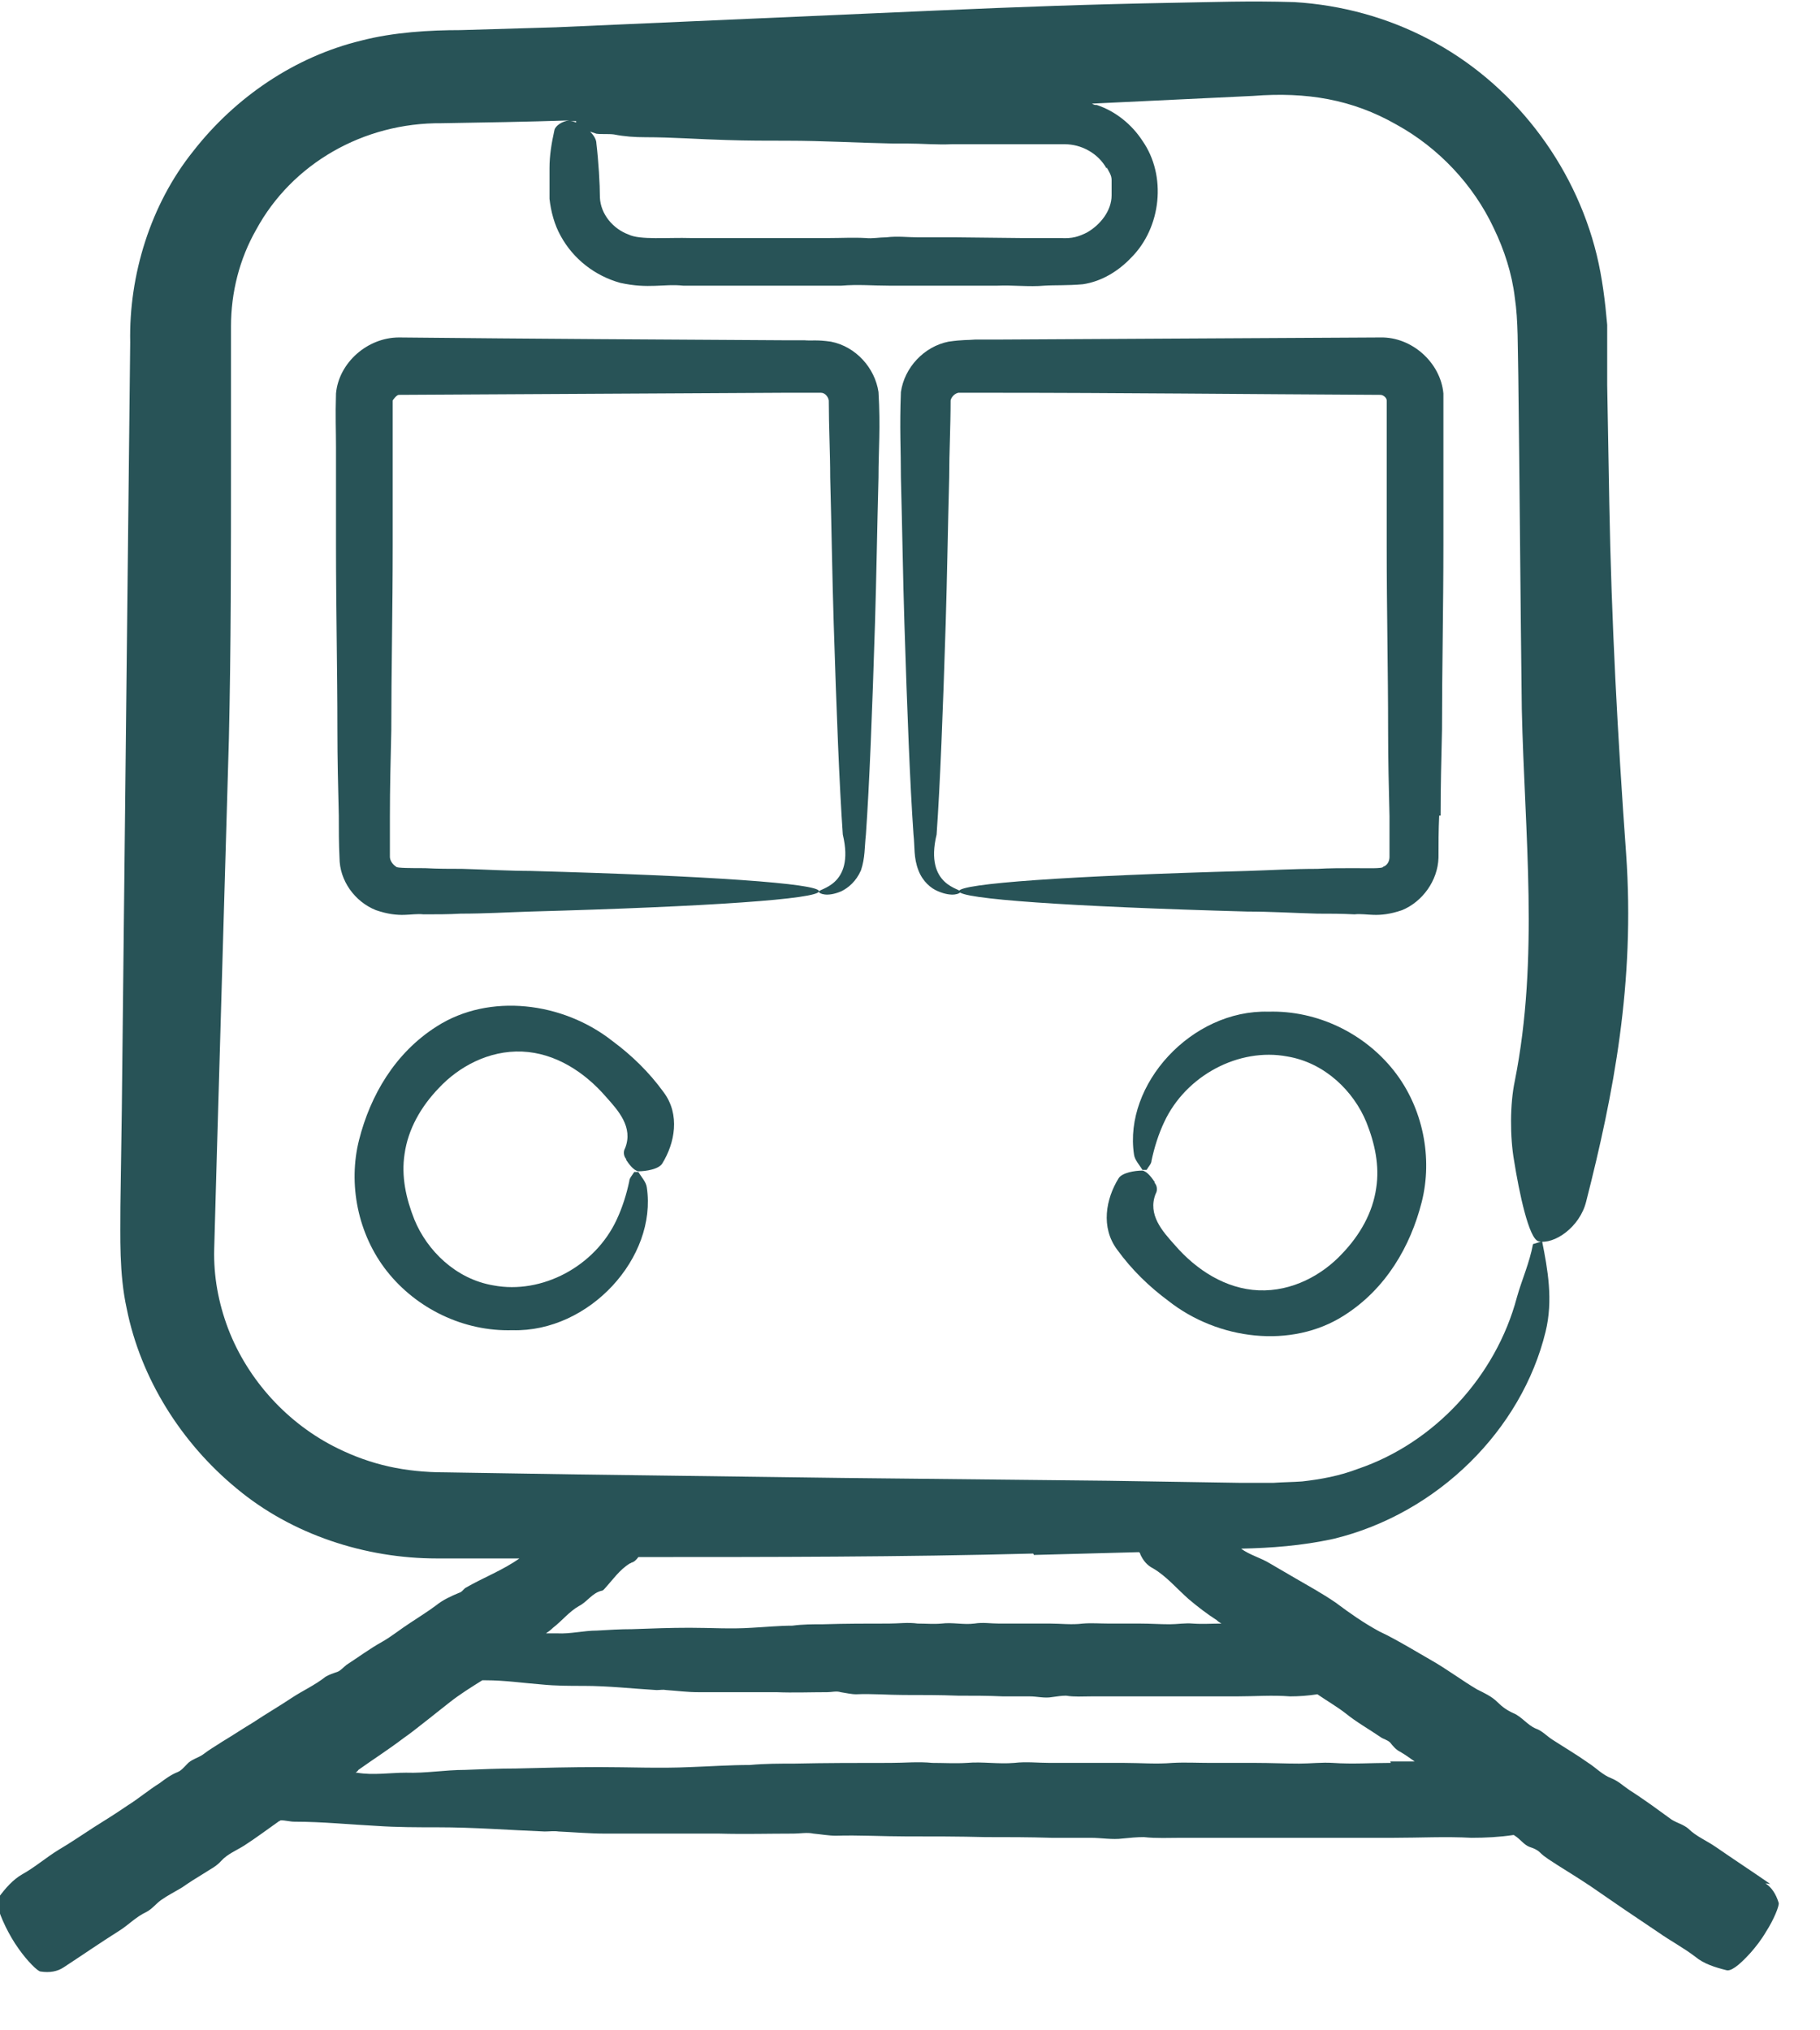 <?xml version="1.0" encoding="UTF-8" standalone="no"?>
<svg xmlns="http://www.w3.org/2000/svg" xmlns:xlink="http://www.w3.org/1999/xlink" xmlns:serif="http://www.serif.com/" width="100%" height="100%" viewBox="0 0 26 29" version="1.1" xml:space="preserve" style="fill-rule:evenodd;clip-rule:evenodd;stroke-linejoin:round;stroke-miterlimit:2;">
    <g id="Zug">
        <path d="M8.94,16.56C8.98,16.62 9.05,16.72 9.12,16.73C9.23,16.73 9.41,16.7 9.46,16.62C9.64,16.33 9.72,15.92 9.48,15.6C9.27,15.31 9.02,15.07 8.75,14.87C8.04,14.31 6.99,14.18 6.24,14.66C5.64,15.04 5.29,15.65 5.13,16.28C4.97,16.91 5.11,17.63 5.53,18.16C5.95,18.69 6.62,19.02 7.32,19C8.42,19.03 9.39,17.96 9.24,16.96C9.23,16.88 9.16,16.81 9.12,16.74L9.06,16.74C9.03,16.79 8.99,16.83 8.99,16.87C8.95,17.06 8.89,17.25 8.81,17.42C8.5,18.09 7.74,18.49 7.05,18.36C6.51,18.27 6.1,17.86 5.92,17.42C5.8,17.12 5.73,16.8 5.78,16.48C5.83,16.13 6.01,15.81 6.27,15.54C6.55,15.24 6.98,15 7.46,15.02C7.93,15.04 8.35,15.31 8.66,15.67C8.83,15.86 9.05,16.1 8.93,16.4C8.9,16.45 8.91,16.52 8.95,16.56L8.94,16.56Z" style="fill:rgb(40,83,87);fill-rule:nonzero;"></path>
        <path d="M16.5,16.89C16.46,16.83 16.39,16.73 16.32,16.72C16.21,16.72 16.03,16.75 15.98,16.83C15.8,17.12 15.72,17.53 15.96,17.85C16.17,18.14 16.42,18.38 16.69,18.58C17.4,19.14 18.45,19.27 19.2,18.79C19.8,18.41 20.15,17.8 20.31,17.17C20.47,16.54 20.33,15.82 19.91,15.29C19.49,14.76 18.82,14.43 18.12,14.45C17.02,14.42 16.05,15.49 16.2,16.49C16.21,16.57 16.28,16.64 16.32,16.71L16.38,16.71C16.41,16.66 16.45,16.62 16.45,16.58C16.49,16.39 16.55,16.2 16.63,16.03C16.94,15.36 17.7,14.96 18.39,15.09C18.93,15.18 19.34,15.59 19.52,16.03C19.64,16.33 19.71,16.65 19.66,16.97C19.61,17.32 19.43,17.64 19.17,17.91C18.89,18.21 18.46,18.45 17.98,18.43C17.51,18.41 17.09,18.14 16.78,17.78C16.61,17.59 16.39,17.35 16.51,17.05C16.54,17 16.53,16.93 16.49,16.89L16.5,16.89Z" style="fill:rgb(40,83,87);fill-rule:nonzero;"></path>
        <path d="M7.6,12.44C7.28,12.44 6.95,12.42 6.6,12.41C6.43,12.41 6.25,12.41 6.07,12.4C5.89,12.4 5.66,12.4 5.66,12.38C5.61,12.35 5.57,12.29 5.57,12.24L5.57,11.66C5.57,11.26 5.58,10.85 5.59,10.43C5.59,9.59 5.61,8.7 5.61,7.79L5.61,5.72C5.61,5.72 5.66,5.64 5.7,5.64C7.64,5.63 9.49,5.62 11.18,5.61L11.73,5.61C11.78,5.61 11.83,5.66 11.84,5.72C11.84,6.1 11.86,6.47 11.86,6.82C11.88,7.57 11.89,8.27 11.91,8.9C11.95,10.17 11.99,11.2 12.04,11.92C12.22,12.67 11.67,12.69 11.7,12.74C11.7,12.76 11.81,12.82 12.02,12.73C12.12,12.68 12.23,12.59 12.3,12.43C12.36,12.25 12.35,12.1 12.37,11.92C12.42,11.21 12.46,10.18 12.5,8.9C12.52,8.26 12.53,7.57 12.55,6.82C12.55,6.42 12.58,6.11 12.55,5.6C12.5,5.26 12.23,4.95 11.87,4.88C11.66,4.85 11.6,4.87 11.49,4.86L11.18,4.86C9.5,4.85 7.65,4.84 5.7,4.82C5.25,4.82 4.84,5.18 4.8,5.62C4.79,5.96 4.8,6.13 4.8,6.38L4.8,7.78C4.8,8.7 4.82,9.58 4.82,10.42C4.82,10.84 4.83,11.25 4.84,11.65C4.84,11.85 4.84,12.05 4.85,12.25C4.85,12.58 5.07,12.88 5.37,13C5.72,13.12 5.87,13.04 6.05,13.06C6.23,13.06 6.41,13.06 6.58,13.05C6.93,13.05 7.26,13.03 7.58,13.02C10.13,12.95 11.7,12.84 11.7,12.73C11.7,12.62 10.13,12.51 7.58,12.44L7.6,12.44Z" style="fill:rgb(40,83,87);fill-rule:nonzero;"></path>
        <path d="M20.58,11.65C20.58,11.25 20.59,10.84 20.6,10.42C20.6,9.58 20.62,8.69 20.62,7.78L20.62,5.62C20.58,5.18 20.17,4.81 19.72,4.82C17.78,4.83 15.93,4.84 14.24,4.85L13.93,4.85C13.82,4.86 13.76,4.85 13.55,4.88C13.2,4.95 12.92,5.25 12.87,5.6C12.85,6.11 12.87,6.42 12.87,6.82C12.89,7.57 12.9,8.27 12.92,8.9C12.96,10.17 13,11.2 13.05,11.92C13.07,12.1 13.05,12.25 13.12,12.43C13.18,12.59 13.3,12.69 13.4,12.73C13.61,12.82 13.72,12.76 13.72,12.74C13.75,12.69 13.2,12.67 13.38,11.92C13.43,11.21 13.47,10.18 13.51,8.9C13.53,8.26 13.54,7.57 13.56,6.82C13.56,6.46 13.58,6.1 13.58,5.72C13.59,5.67 13.64,5.62 13.69,5.61L14.24,5.61C15.92,5.61 17.77,5.63 19.72,5.64C19.76,5.64 19.81,5.68 19.81,5.72L19.81,7.79C19.81,8.71 19.83,9.59 19.83,10.43C19.83,10.85 19.84,11.26 19.85,11.66L19.85,12.24C19.85,12.3 19.82,12.36 19.76,12.38C19.76,12.41 19.52,12.4 19.35,12.4C19.17,12.4 18.99,12.4 18.82,12.41C18.47,12.41 18.14,12.43 17.82,12.44C15.27,12.51 13.7,12.62 13.7,12.73C13.7,12.84 15.27,12.95 17.82,13.02C18.14,13.02 18.47,13.04 18.82,13.05C18.99,13.05 19.17,13.05 19.35,13.06C19.53,13.04 19.68,13.12 20.03,13C20.32,12.88 20.54,12.58 20.55,12.25C20.55,12.05 20.55,11.86 20.56,11.65L20.58,11.65Z" style="fill:rgb(40,83,87);fill-rule:nonzero;"></path>
        <path d="M25.29,26.91C25.03,26.73 24.77,26.56 24.51,26.38C24.38,26.29 24.23,26.23 24.12,26.12C24.05,26.06 23.96,26.04 23.88,25.99C23.78,25.92 23.69,25.85 23.59,25.78C23.49,25.71 23.39,25.64 23.28,25.57C23.19,25.51 23.12,25.44 23.02,25.4C22.89,25.35 22.8,25.25 22.69,25.18C22.52,25.06 22.35,24.96 22.18,24.85C22.1,24.8 22.03,24.72 21.94,24.69C21.82,24.64 21.74,24.52 21.62,24.47C21.53,24.43 21.46,24.38 21.39,24.31C21.31,24.23 21.2,24.18 21.1,24.13C20.88,24 20.67,23.84 20.44,23.71C20.34,23.65 20.23,23.59 20.13,23.53C19.99,23.45 19.85,23.37 19.7,23.3C19.48,23.18 19.28,23.04 19.08,22.89C18.89,22.76 18.69,22.65 18.5,22.54C18.38,22.47 18.26,22.4 18.14,22.33C18.01,22.25 17.85,22.21 17.73,22.12C18.16,22.11 18.59,22.08 19.05,21.98C20.54,21.62 21.74,20.42 22.08,19.02C22.19,18.57 22.11,18.13 22.03,17.73L21.9,17.77C21.85,18.04 21.74,18.28 21.67,18.53C21.37,19.66 20.49,20.61 19.4,20.98C19.14,21.08 18.87,21.13 18.6,21.16C18.46,21.17 18.33,21.17 18.19,21.18L17.72,21.18L15.83,21.15L12.04,21.11L8.25,21.06L6.36,21.03C5.78,21.03 5.3,20.92 4.83,20.69C4.11,20.34 3.54,19.71 3.26,18.98C3.12,18.61 3.05,18.23 3.06,17.84L3.1,16.41L3.27,10.55C3.3,9.24 3.3,7.93 3.3,6.61L3.3,4.66C3.3,4.18 3.42,3.7 3.66,3.28C4.17,2.34 5.19,1.75 6.31,1.76C6.92,1.75 7.52,1.74 8.13,1.72C8.03,1.73 7.93,1.8 7.92,1.86C7.88,2.04 7.85,2.22 7.85,2.4L7.85,2.84C7.87,3.02 7.92,3.21 8.01,3.37C8.19,3.7 8.5,3.94 8.86,4.04C9.27,4.13 9.48,4.05 9.76,4.08L12.02,4.08C12.25,4.06 12.48,4.08 12.7,4.08L14.25,4.08C14.47,4.07 14.7,4.1 14.92,4.08C15.07,4.07 15.24,4.08 15.47,4.06C15.74,4.02 15.98,3.87 16.16,3.68C16.59,3.25 16.67,2.51 16.32,2.01C16.17,1.78 15.94,1.59 15.67,1.5C15.65,1.5 15.63,1.5 15.6,1.48L17.9,1.37C18.67,1.31 19.32,1.42 19.95,1.78C20.55,2.11 21.05,2.64 21.34,3.26C21.49,3.57 21.6,3.91 21.64,4.25C21.69,4.58 21.68,4.96 21.69,5.37C21.71,6.96 21.72,8.55 21.74,10.13C21.78,11.91 21.99,13.68 21.64,15.44C21.57,15.77 21.57,16.24 21.63,16.58C21.7,17.02 21.84,17.7 21.98,17.73C22.2,17.78 22.57,17.53 22.66,17.16C23.05,15.63 23.36,14.04 23.23,12.19C23.11,10.53 23.02,8.86 22.99,7.19L22.96,5.5L22.96,4.64C22.93,4.3 22.89,3.97 22.81,3.64C22.49,2.33 21.6,1.18 20.41,0.56C19.82,0.25 19.16,0.07 18.49,0.03C17.83,0.01 17.34,0.03 16.75,0.04C15.63,0.06 14.51,0.1 13.39,0.15C11.57,0.23 9.76,0.31 7.94,0.39L6.58,0.43C6.14,0.43 5.62,0.46 5.16,0.58C4.21,0.81 3.36,1.39 2.76,2.16C2.15,2.92 1.84,3.93 1.86,4.89L1.83,7.63L1.77,13.12L1.74,15.86L1.72,17.23C1.72,17.66 1.7,18.19 1.81,18.69C2.01,19.69 2.59,20.61 3.38,21.26C4.17,21.92 5.22,22.26 6.24,22.26L7.43,22.26L7.42,22.26C7.18,22.43 6.91,22.53 6.65,22.68C6.62,22.7 6.6,22.74 6.56,22.75C6.44,22.8 6.33,22.85 6.23,22.93C6.11,23.02 5.98,23.1 5.86,23.18C5.72,23.27 5.6,23.37 5.46,23.45C5.28,23.55 5.12,23.67 4.95,23.78C4.91,23.81 4.87,23.86 4.82,23.88C4.76,23.9 4.7,23.92 4.65,23.95C4.5,24.07 4.32,24.15 4.17,24.25C3.99,24.37 3.8,24.48 3.62,24.6C3.47,24.69 3.32,24.79 3.17,24.88C3.08,24.94 2.99,24.99 2.9,25.06C2.83,25.11 2.73,25.13 2.67,25.2C2.63,25.24 2.59,25.29 2.54,25.31C2.44,25.35 2.36,25.41 2.28,25.47C2.12,25.57 1.98,25.69 1.82,25.79C1.66,25.9 1.5,26 1.34,26.1C1.17,26.21 1.01,26.32 0.84,26.42C0.66,26.53 0.5,26.67 0.32,26.77C0.18,26.85 0.08,26.97 -0.02,27.1C-0.06,27.15 -0.04,27.27 0.08,27.52C0.13,27.62 0.19,27.73 0.27,27.84C0.39,28.01 0.54,28.16 0.58,28.16C0.71,28.18 0.82,28.16 0.91,28.1C1.17,27.93 1.43,27.75 1.7,27.58C1.83,27.5 1.94,27.38 2.09,27.31C2.17,27.27 2.23,27.19 2.3,27.14C2.4,27.07 2.5,27.02 2.6,26.96C2.7,26.89 2.81,26.82 2.91,26.76C3,26.7 3.09,26.66 3.16,26.58C3.25,26.48 3.38,26.43 3.49,26.36C3.66,26.25 3.82,26.13 3.99,26.01C3.99,26.01 4,26.01 4.01,26C4.08,26 4.14,26.02 4.21,26.02C4.6,26.02 4.99,26.06 5.38,26.08C5.67,26.1 5.97,26.1 6.26,26.1C6.77,26.1 7.28,26.14 7.78,26.16C7.85,26.16 7.91,26.15 7.98,26.16C8.2,26.17 8.42,26.19 8.64,26.19L10.27,26.19C10.63,26.2 10.98,26.19 11.34,26.19C11.43,26.19 11.53,26.17 11.62,26.19C11.73,26.2 11.84,26.22 11.94,26.22C12.27,26.21 12.61,26.23 12.94,26.23C13.32,26.23 13.7,26.23 14.08,26.24C14.39,26.24 14.7,26.24 15.02,26.25L15.58,26.25C15.73,26.25 15.89,26.28 16.04,26.26C16.14,26.25 16.24,26.24 16.34,26.24C16.52,26.26 16.7,26.25 16.88,26.25L19.91,26.25C20.28,26.25 20.65,26.23 21.02,26.25C21.22,26.25 21.42,26.24 21.62,26.21C21.62,26.21 21.63,26.21 21.64,26.22C21.72,26.27 21.77,26.35 21.85,26.38C21.91,26.4 21.96,26.42 22,26.46C22.07,26.53 22.16,26.58 22.25,26.64C22.41,26.74 22.57,26.84 22.72,26.94C22.88,27.05 23.04,27.16 23.2,27.27C23.36,27.38 23.53,27.49 23.69,27.6C23.86,27.72 24.05,27.82 24.22,27.95C24.34,28.05 24.5,28.1 24.66,28.14C24.72,28.16 24.83,28.09 25.01,27.89C25.08,27.81 25.16,27.71 25.23,27.59C25.34,27.42 25.42,27.22 25.41,27.18C25.37,27.05 25.31,26.96 25.22,26.9L25.29,26.91ZM8.23,1.75C8.23,1.75 8.18,1.73 8.15,1.73L8.23,1.73L8.23,1.75ZM15.81,2.39C15.84,2.45 15.88,2.5 15.88,2.57L15.88,2.79C15.88,3.01 15.72,3.21 15.53,3.32C15.41,3.38 15.32,3.41 15.15,3.4L14.59,3.4L13.67,3.39L13.12,3.39C12.97,3.39 12.82,3.37 12.66,3.39C12.56,3.39 12.46,3.41 12.37,3.4C12.19,3.39 12.02,3.4 11.84,3.4L9.87,3.4C9.54,3.39 9.14,3.43 8.98,3.35C8.76,3.27 8.58,3.06 8.57,2.82C8.57,2.63 8.55,2.3 8.52,2.05C8.52,1.99 8.48,1.93 8.43,1.88C8.46,1.89 8.49,1.9 8.52,1.91C8.6,1.92 8.69,1.91 8.77,1.92C8.92,1.95 9.07,1.96 9.22,1.96C9.61,1.96 9.99,1.99 10.38,2C10.67,2.01 10.96,2.01 11.25,2.01C11.75,2.01 12.25,2.04 12.75,2.05L12.95,2.05C13.17,2.05 13.38,2.07 13.6,2.06L15.21,2.06C15.45,2.06 15.69,2.19 15.81,2.41L15.81,2.39ZM14.77,22.21L16.27,22.17C16.27,22.17 16.29,22.18 16.29,22.2C16.33,22.29 16.39,22.36 16.47,22.4C16.66,22.51 16.81,22.69 16.98,22.84C17.11,22.95 17.24,23.05 17.38,23.14C17.4,23.16 17.43,23.18 17.45,23.19C17.31,23.19 17.18,23.2 17.04,23.19C16.93,23.18 16.82,23.2 16.71,23.2C16.57,23.2 16.43,23.19 16.28,23.19L15.84,23.19C15.72,23.19 15.59,23.18 15.47,23.19C15.31,23.21 15.15,23.19 15,23.19L14.27,23.19C14.15,23.19 14.04,23.17 13.92,23.19C13.76,23.21 13.61,23.17 13.45,23.19C13.34,23.2 13.23,23.19 13.11,23.19C12.97,23.17 12.84,23.19 12.7,23.19C12.39,23.19 12.08,23.19 11.76,23.2C11.61,23.2 11.47,23.2 11.32,23.22C11.13,23.22 10.93,23.24 10.74,23.25C10.44,23.27 10.15,23.25 9.85,23.25C9.58,23.25 9.31,23.26 9.03,23.27C8.86,23.27 8.7,23.28 8.53,23.29C8.34,23.29 8.15,23.34 7.96,23.33L7.8,23.33C7.83,23.31 7.87,23.28 7.9,23.25C8.03,23.15 8.13,23.02 8.27,22.94C8.39,22.88 8.46,22.75 8.6,22.72C8.61,22.72 8.62,22.71 8.63,22.7C8.75,22.57 8.85,22.42 9,22.33C9,22.33 9.01,22.33 9.02,22.32C9.06,22.31 9.09,22.28 9.12,22.24C11,22.24 12.89,22.24 14.76,22.19L14.77,22.21ZM19.87,25.18C19.59,25.18 19.32,25.2 19.04,25.18C18.88,25.17 18.72,25.19 18.56,25.19C18.35,25.19 18.15,25.18 17.94,25.18L17.29,25.18C17.11,25.18 16.93,25.17 16.75,25.18C16.52,25.2 16.29,25.18 16.06,25.18L15,25.18C14.83,25.18 14.66,25.16 14.49,25.18C14.26,25.2 14.04,25.16 13.81,25.18C13.65,25.19 13.48,25.18 13.32,25.18C13.12,25.16 12.92,25.18 12.72,25.18C12.26,25.18 11.81,25.18 11.35,25.19C11.14,25.19 10.93,25.19 10.71,25.21C10.43,25.21 10.14,25.23 9.86,25.24C9.43,25.26 8.99,25.24 8.56,25.24C8.16,25.24 7.76,25.25 7.37,25.26C7.13,25.26 6.89,25.27 6.64,25.28C6.36,25.28 6.08,25.33 5.8,25.32C5.57,25.32 5.33,25.36 5.1,25.32L5.08,25.32C5.09,25.31 5.11,25.3 5.12,25.28C5.33,25.13 5.55,24.99 5.76,24.83C5.86,24.76 5.95,24.69 6.05,24.61C6.18,24.51 6.3,24.41 6.43,24.31C6.57,24.2 6.73,24.1 6.89,24L6.94,24C7.21,24 7.48,24.04 7.74,24.06C7.94,24.08 8.14,24.08 8.34,24.08C8.69,24.08 9.04,24.12 9.38,24.14C9.43,24.14 9.47,24.13 9.52,24.14C9.67,24.15 9.82,24.17 9.97,24.17L11.09,24.17C11.33,24.18 11.58,24.17 11.82,24.17C11.88,24.17 11.95,24.15 12.01,24.17C12.08,24.18 12.16,24.2 12.23,24.2C12.46,24.19 12.69,24.21 12.91,24.21C13.17,24.21 13.43,24.21 13.69,24.22C13.9,24.22 14.12,24.22 14.33,24.23L14.71,24.23C14.82,24.23 14.92,24.26 15.03,24.24C15.1,24.23 15.17,24.22 15.23,24.22C15.35,24.24 15.47,24.23 15.6,24.23L17.67,24.23C17.92,24.23 18.18,24.21 18.43,24.23C18.56,24.23 18.69,24.22 18.82,24.2C18.95,24.29 19.09,24.37 19.22,24.47C19.38,24.6 19.56,24.7 19.72,24.81C19.76,24.84 19.82,24.85 19.86,24.89C19.9,24.94 19.94,24.99 20,25.02C20.07,25.06 20.14,25.11 20.21,25.16L19.86,25.16L19.87,25.18Z" style="fill:rgb(40,83,87);fill-rule:nonzero;"></path>
    </g>
</svg>
